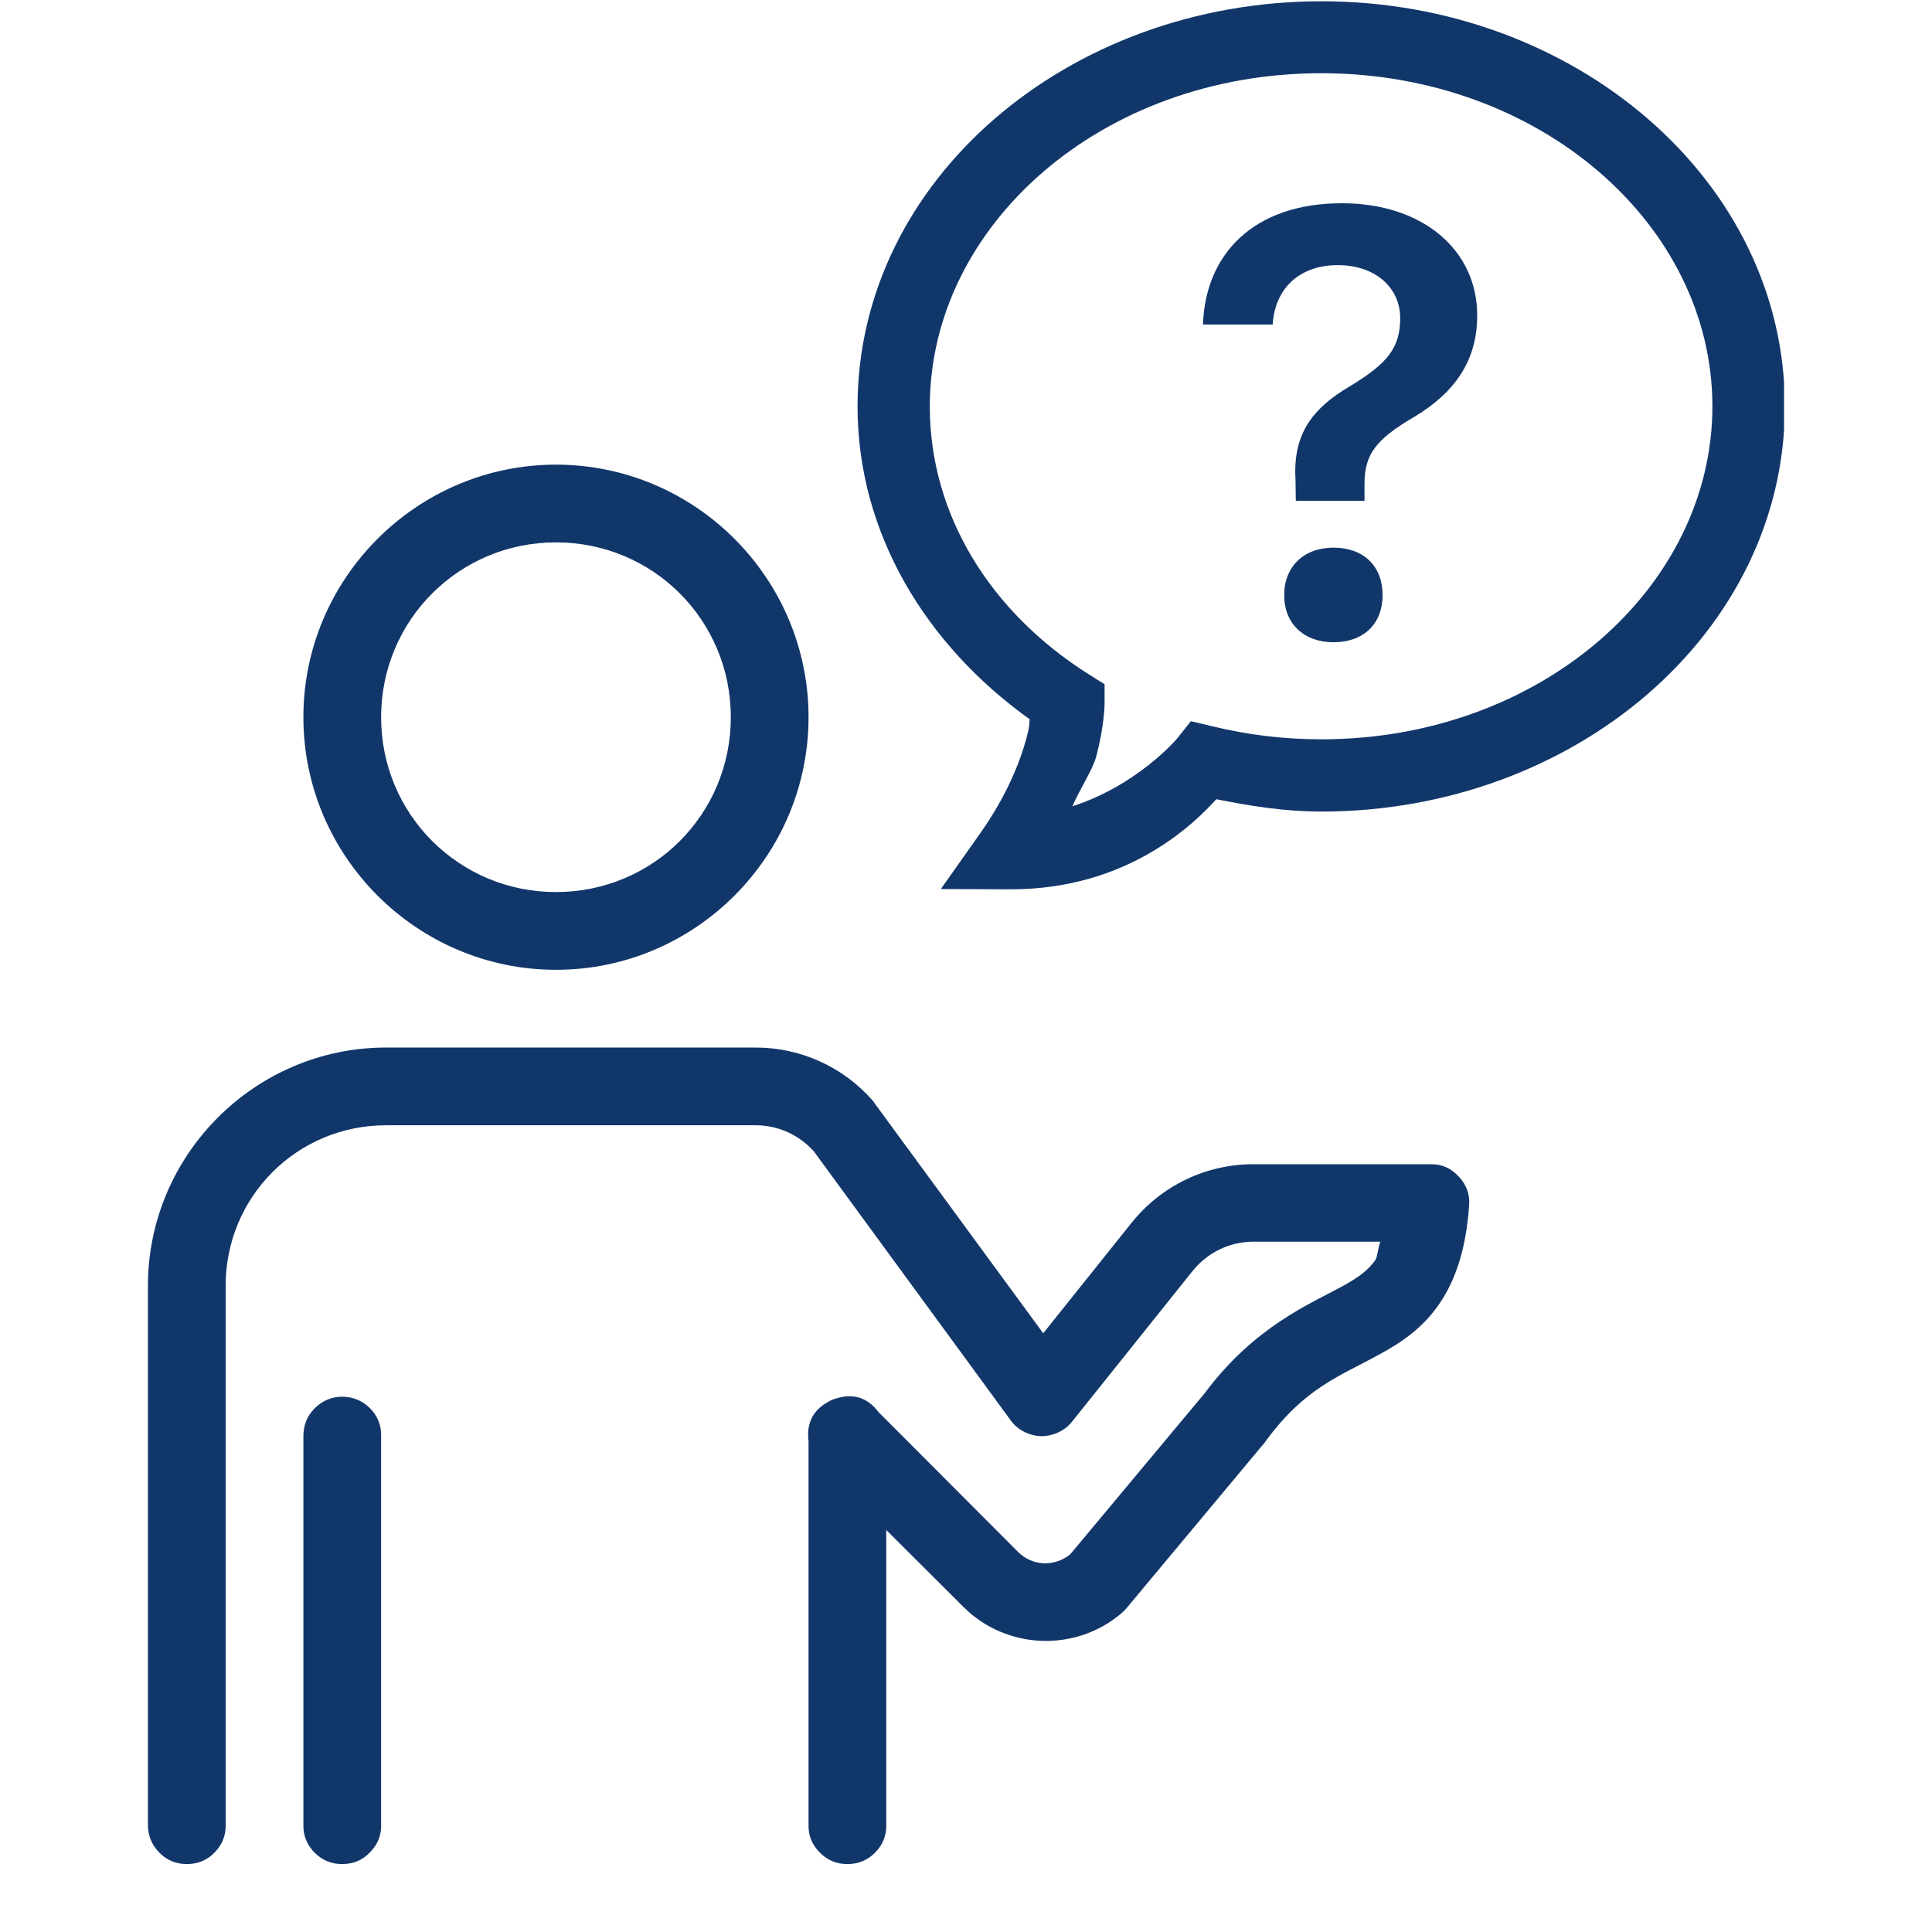 <svg xmlns="http://www.w3.org/2000/svg" xmlns:xlink="http://www.w3.org/1999/xlink" width="40" zoomAndPan="magnify" viewBox="0 0 30 30" height="40" preserveAspectRatio="xMidYMid meet" version="1.0"><defs><clipPath id="7c242cbdf4"><path d="M 2.297 0 L 27.703 0 L 27.703 29 L 2.297 29 Z M 2.297 0 " clip-rule="nonzero"/></clipPath></defs><g clip-path="url(#7c242cbdf4)"><path fill="#11376a" d="M 20.516 0.02 C 16.586 0.02 13.316 2.793 13.316 6.312 C 13.316 8.289 14.387 10.023 15.988 11.168 C 15.98 11.25 15.992 11.262 15.938 11.465 C 15.84 11.824 15.641 12.34 15.23 12.926 L 14.609 13.805 L 15.684 13.809 C 17.539 13.816 18.578 12.75 18.887 12.41 C 19.414 12.516 19.953 12.602 20.516 12.602 C 24.441 12.602 27.715 9.828 27.715 6.309 C 27.715 2.793 24.441 0.016 20.516 0.02 Z M 20.516 1.137 C 23.918 1.137 26.59 3.496 26.59 6.309 C 26.59 9.125 23.918 11.48 20.516 11.48 C 19.934 11.48 19.371 11.41 18.84 11.281 L 18.492 11.199 L 18.27 11.477 C 18.27 11.477 17.66 12.195 16.652 12.52 C 16.758 12.27 16.965 11.957 17.02 11.754 C 17.148 11.281 17.152 10.934 17.152 10.934 L 17.152 10.625 L 16.891 10.461 C 15.383 9.504 14.438 8 14.438 6.312 C 14.438 3.496 17.109 1.137 20.516 1.137 Z M 20.836 3.156 C 19.465 3.156 18.715 3.949 18.68 5.039 L 19.762 5.039 C 19.797 4.477 20.18 4.117 20.773 4.117 C 21.355 4.117 21.742 4.465 21.742 4.941 C 21.742 5.398 21.547 5.641 20.977 5.988 C 20.34 6.359 20.074 6.773 20.117 7.465 L 20.121 7.777 L 21.188 7.777 L 21.188 7.516 C 21.188 7.059 21.359 6.824 21.961 6.473 C 22.586 6.098 22.938 5.605 22.938 4.898 C 22.938 3.883 22.094 3.156 20.836 3.156 Z M 8.633 7.215 C 6.477 7.215 4.711 8.977 4.711 11.137 C 4.711 13.297 6.477 15.059 8.633 15.059 C 10.793 15.059 12.555 13.297 12.555 11.137 C 12.555 8.977 10.793 7.215 8.633 7.215 Z M 8.633 8.422 C 10.141 8.422 11.348 9.629 11.348 11.137 C 11.348 12.645 10.141 13.852 8.633 13.852 C 7.129 13.852 5.918 12.645 5.918 11.137 C 5.918 9.629 7.129 8.422 8.633 8.422 Z M 20.707 8.504 C 20.246 8.504 19.941 8.797 19.941 9.242 C 19.941 9.684 20.246 9.973 20.707 9.973 C 21.176 9.973 21.469 9.684 21.469 9.242 C 21.469 8.793 21.176 8.504 20.707 8.504 Z M 5.996 16.266 C 3.961 16.266 2.297 17.93 2.297 19.965 L 2.297 28.336 C 2.297 28.504 2.355 28.645 2.473 28.766 C 2.59 28.887 2.734 28.945 2.902 28.945 C 3.07 28.945 3.215 28.887 3.332 28.766 C 3.449 28.645 3.508 28.504 3.504 28.336 L 3.504 19.965 C 3.504 18.582 4.613 17.473 5.996 17.473 L 11.734 17.473 C 12.082 17.473 12.41 17.621 12.641 17.883 L 15.691 22.051 C 15.746 22.129 15.816 22.188 15.898 22.23 C 15.98 22.273 16.07 22.297 16.164 22.301 C 16.258 22.301 16.348 22.281 16.434 22.242 C 16.516 22.203 16.59 22.148 16.648 22.074 L 18.52 19.734 C 18.75 19.449 19.094 19.281 19.461 19.281 L 21.434 19.281 C 21.402 19.352 21.391 19.512 21.359 19.562 C 21.246 19.723 21.105 19.828 20.852 19.969 C 20.355 20.242 19.48 20.594 18.707 21.633 L 16.617 24.137 C 16.371 24.332 16.035 24.32 15.812 24.102 L 13.641 21.926 C 13.469 21.699 13.246 21.629 12.973 21.719 C 12.965 21.723 12.953 21.723 12.941 21.727 C 12.934 21.73 12.926 21.734 12.918 21.738 C 12.898 21.746 12.883 21.754 12.863 21.766 C 12.621 21.898 12.52 22.105 12.555 22.379 L 12.555 28.336 C 12.551 28.504 12.609 28.645 12.73 28.766 C 12.848 28.887 12.988 28.945 13.16 28.945 C 13.328 28.945 13.469 28.887 13.59 28.766 C 13.707 28.645 13.766 28.504 13.762 28.336 L 13.762 23.758 L 14.961 24.953 C 15.625 25.617 16.703 25.66 17.418 25.047 C 17.441 25.027 17.465 25.004 17.488 24.977 L 19.633 22.406 C 19.641 22.398 19.648 22.387 19.656 22.375 C 20.266 21.543 20.805 21.371 21.434 21.023 C 21.75 20.852 22.098 20.621 22.355 20.238 C 22.613 19.859 22.766 19.367 22.812 18.727 C 22.828 18.551 22.773 18.398 22.652 18.27 C 22.535 18.141 22.387 18.074 22.211 18.078 L 19.461 18.078 C 18.727 18.078 18.035 18.41 17.574 18.984 L 16.199 20.703 L 13.582 17.133 C 13.574 17.117 13.562 17.102 13.551 17.09 C 13.094 16.566 12.43 16.266 11.734 16.266 Z M 5.305 21.688 C 5.141 21.691 5 21.754 4.883 21.871 C 4.766 21.992 4.711 22.133 4.711 22.301 L 4.711 28.336 C 4.707 28.504 4.766 28.645 4.883 28.766 C 5.004 28.887 5.145 28.945 5.312 28.945 C 5.484 28.945 5.625 28.887 5.742 28.766 C 5.863 28.645 5.922 28.504 5.918 28.336 L 5.918 22.301 C 5.922 22.129 5.863 21.984 5.742 21.863 C 5.621 21.746 5.477 21.688 5.305 21.688 Z M 5.305 21.688 " fill-opacity="1" fill-rule="nonzero"/></g></svg>